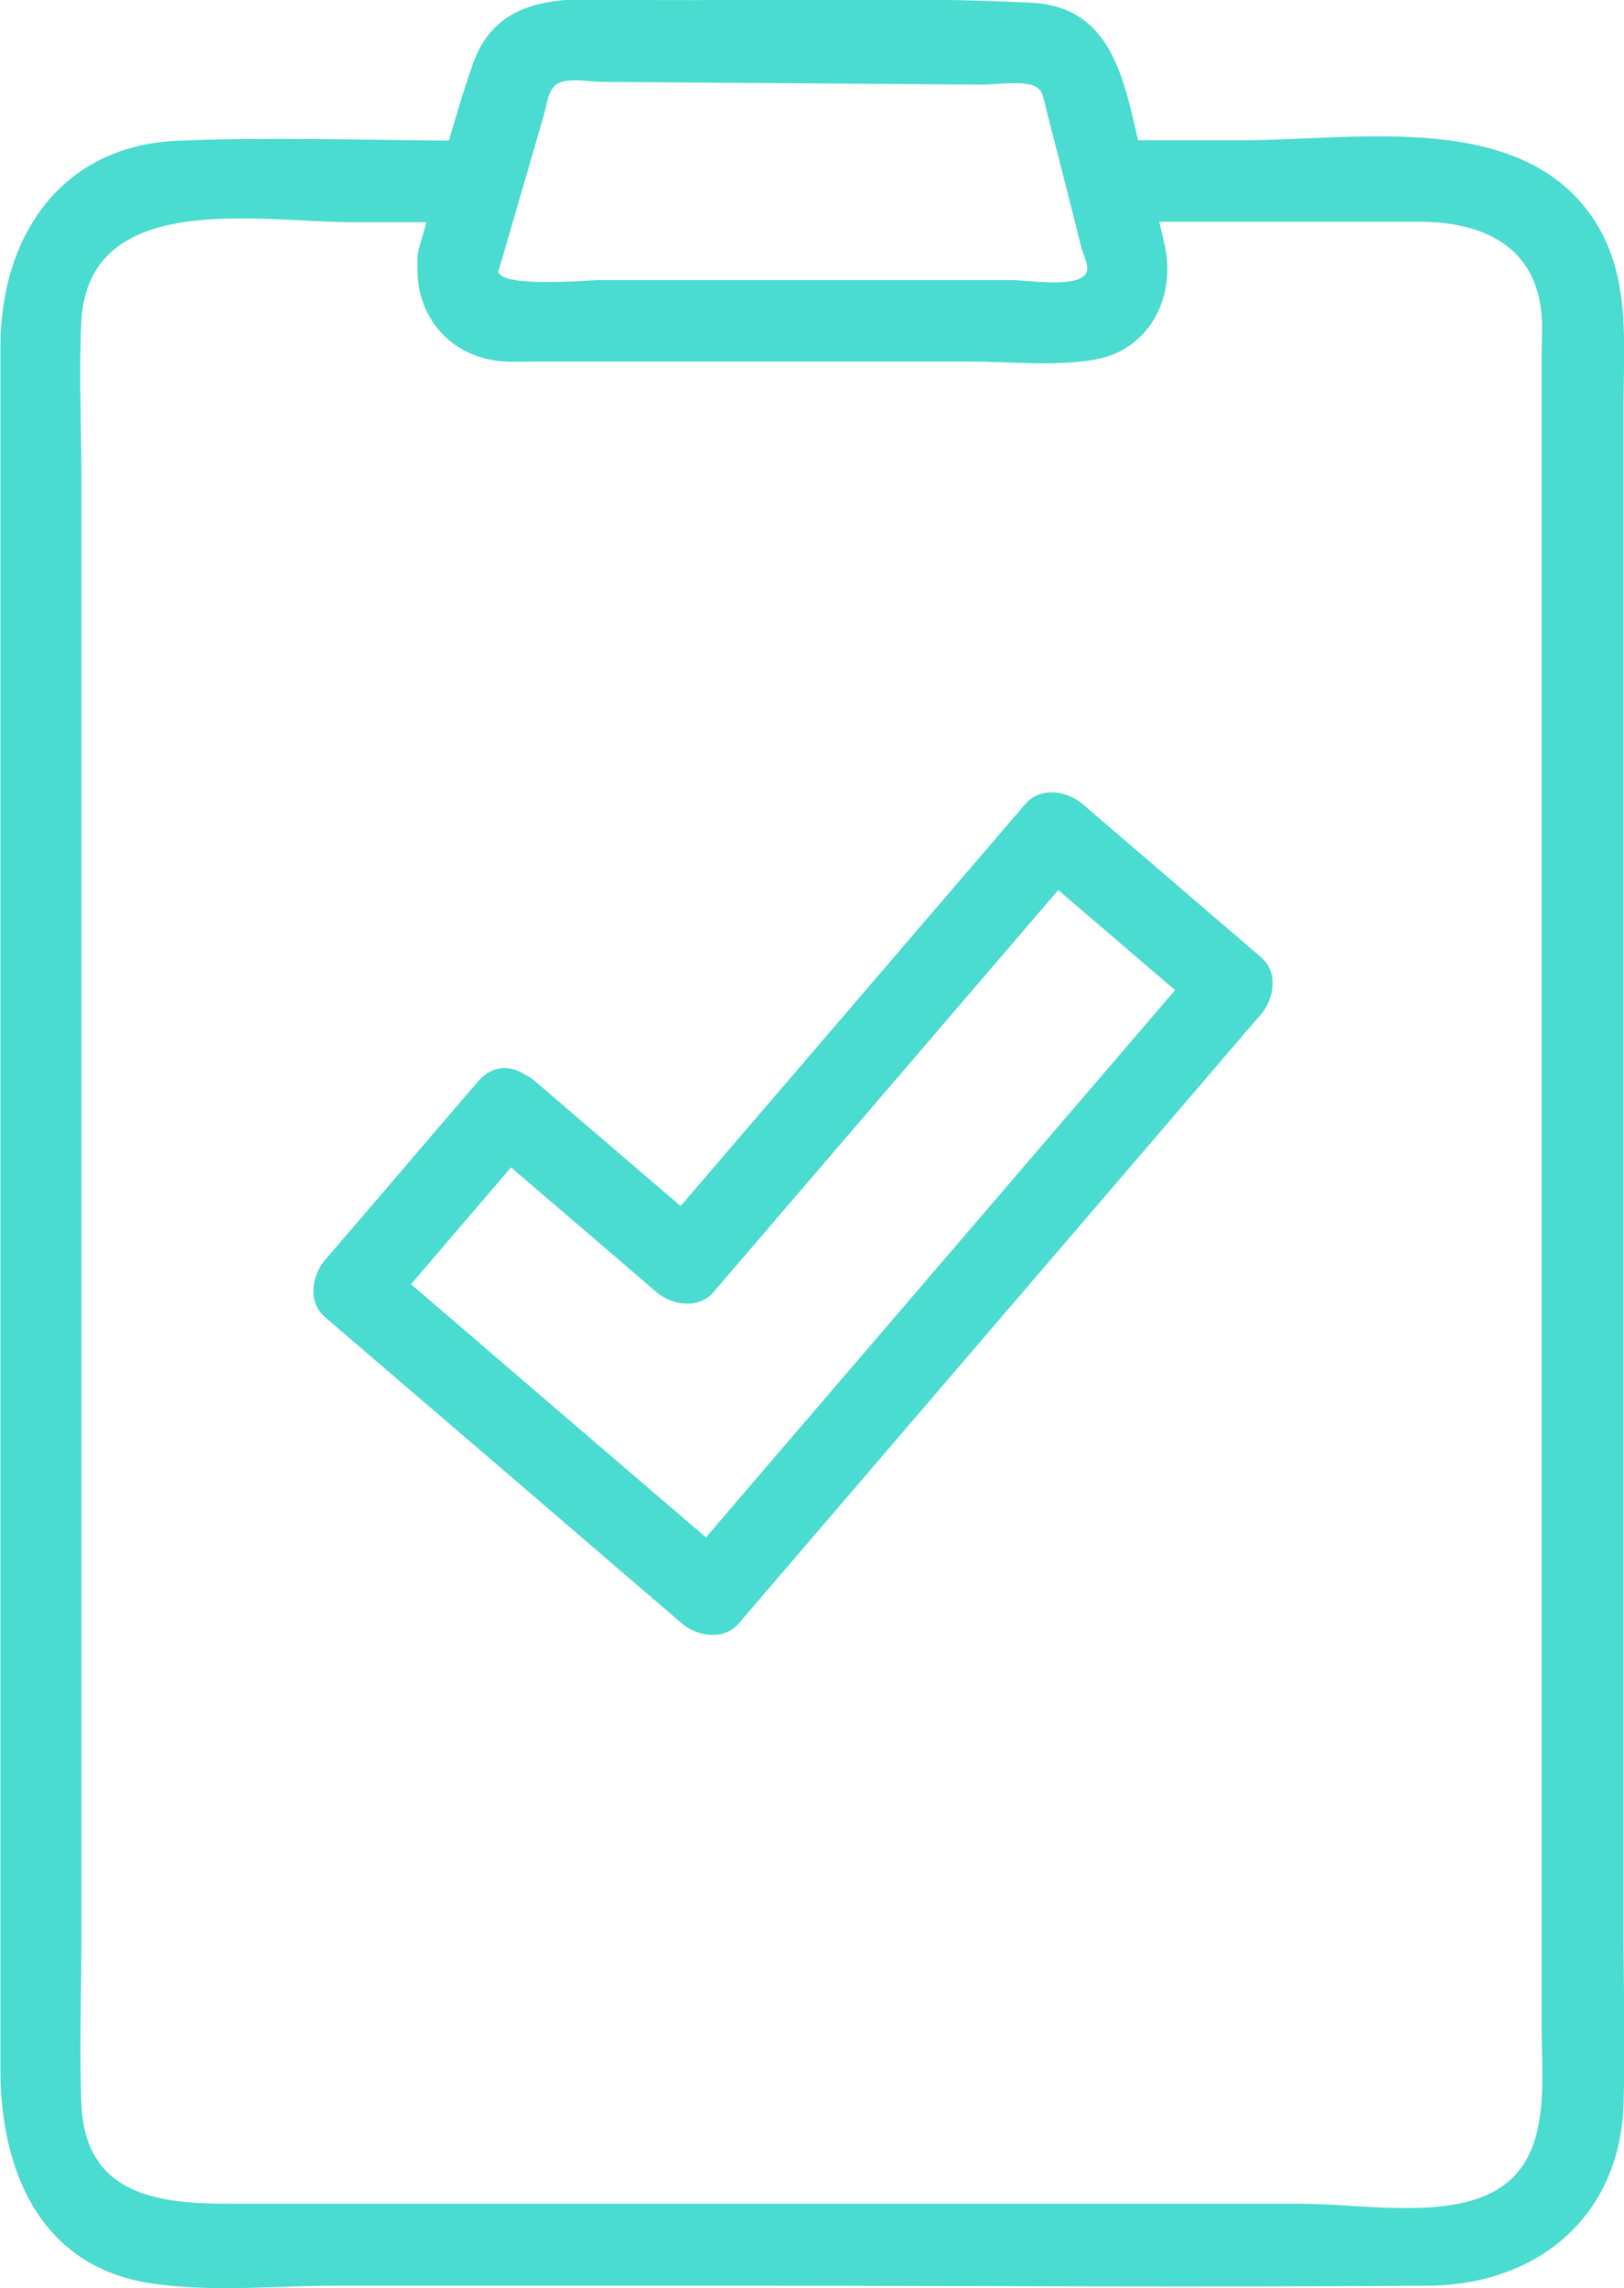 <?xml version="1.0" encoding="UTF-8"?>
<svg id="Layer_1" data-name="Layer 1" xmlns="http://www.w3.org/2000/svg" viewBox="0 0 35.91 50.56">
  <path d="M11.03,5.97l1-3.44c.08-.29.09-.63.39-.72.26-.08.66,0,.92,0l8.34.06c.33,0,.78-.07,1.1,0,.28.07.28.24.35.53l.52,2.03.25,1c.03.14.16.4.14.54-.07.43-1.32.22-1.65.22h-9.14c-.24,0-2.31.19-2.23-.23.23-1.13-1.51-1.62-1.74-.48-.26,1.3.55,2.44,1.9,2.51.25.01.5,0,.74,0h9.53c.89,0,1.86.11,2.74-.04,1.21-.2,1.81-1.36,1.57-2.5-.14-.67-.34-1.34-.51-2-.37-1.46-.54-3.29-2.44-3.39-2.86-.14-5.75-.04-8.61-.06-1.43-.01-3.16-.28-3.75,1.43-.46,1.32-.79,2.7-1.18,4.04-.32,1.11,1.41,1.59,1.74.48Z" fill="#4adbd1"/>
  <path d="M24.47,4.9h6.91c1.39,0,2.61.53,2.71,2.11.02.26,0,.53,0,.79v37.01c0,1.38.26,3.19-1.4,3.77-1.13.4-2.74.12-3.91.12H5.1c-1.56,0-3.22-.16-3.3-2.21-.05-1.2,0-2.41,0-3.61V10.5c0-1.13-.06-2.28,0-3.41.16-2.92,3.96-2.18,5.97-2.18h2.88c1.16,0,1.16-1.8,0-1.8-2.23,0-4.49-.09-6.72,0-2.61.11-3.92,2.15-3.92,4.55v38.07c0,2.2.85,4.36,3.34,4.73,1.33.2,2.76.05,4.1.05h8.64c5.17,0,10.33.04,15.5,0,2.4-.02,4.23-1.52,4.31-4.01.04-1.28,0-2.56,0-3.84V8.97c0-1.38.16-2.83-.62-4.06-1.58-2.5-5.27-1.81-7.78-1.81h-3.03c-1.16,0-1.16,1.8,0,1.8h0Z" fill="#4adbd1"/>
  <path d="M10.57,25.17c1.31,1.13,2.63,2.25,3.94,3.38.35.3.94.39,1.27,0,2.72-3.17,5.44-6.34,8.16-9.51h-1.27c1.31,1.13,2.63,2.25,3.94,3.38v-1.27c-3.36,3.92-6.72,7.83-10.08,11.75-.49.57-.97,1.14-1.46,1.7h1.27c-2.63-2.25-5.25-4.5-7.88-6.76v1.27c1.13-1.31,2.25-2.63,3.38-3.94.75-.87-.52-2.15-1.27-1.27-1.13,1.31-2.25,2.63-3.38,3.94-.3.35-.39.94,0,1.27,2.63,2.25,5.25,4.5,7.88,6.76.35.3.94.39,1.27,0,3.36-3.92,6.72-7.83,10.08-11.75.49-.57.97-1.14,1.46-1.7.3-.35.39-.94,0-1.27l-3.94-3.38c-.35-.3-.94-.39-1.27,0-2.72,3.17-5.44,6.34-8.16,9.51h1.27c-1.31-1.13-2.63-2.25-3.94-3.38-.87-.75-2.15.52-1.27,1.27Z" fill="#4adbd1"/>
</svg>